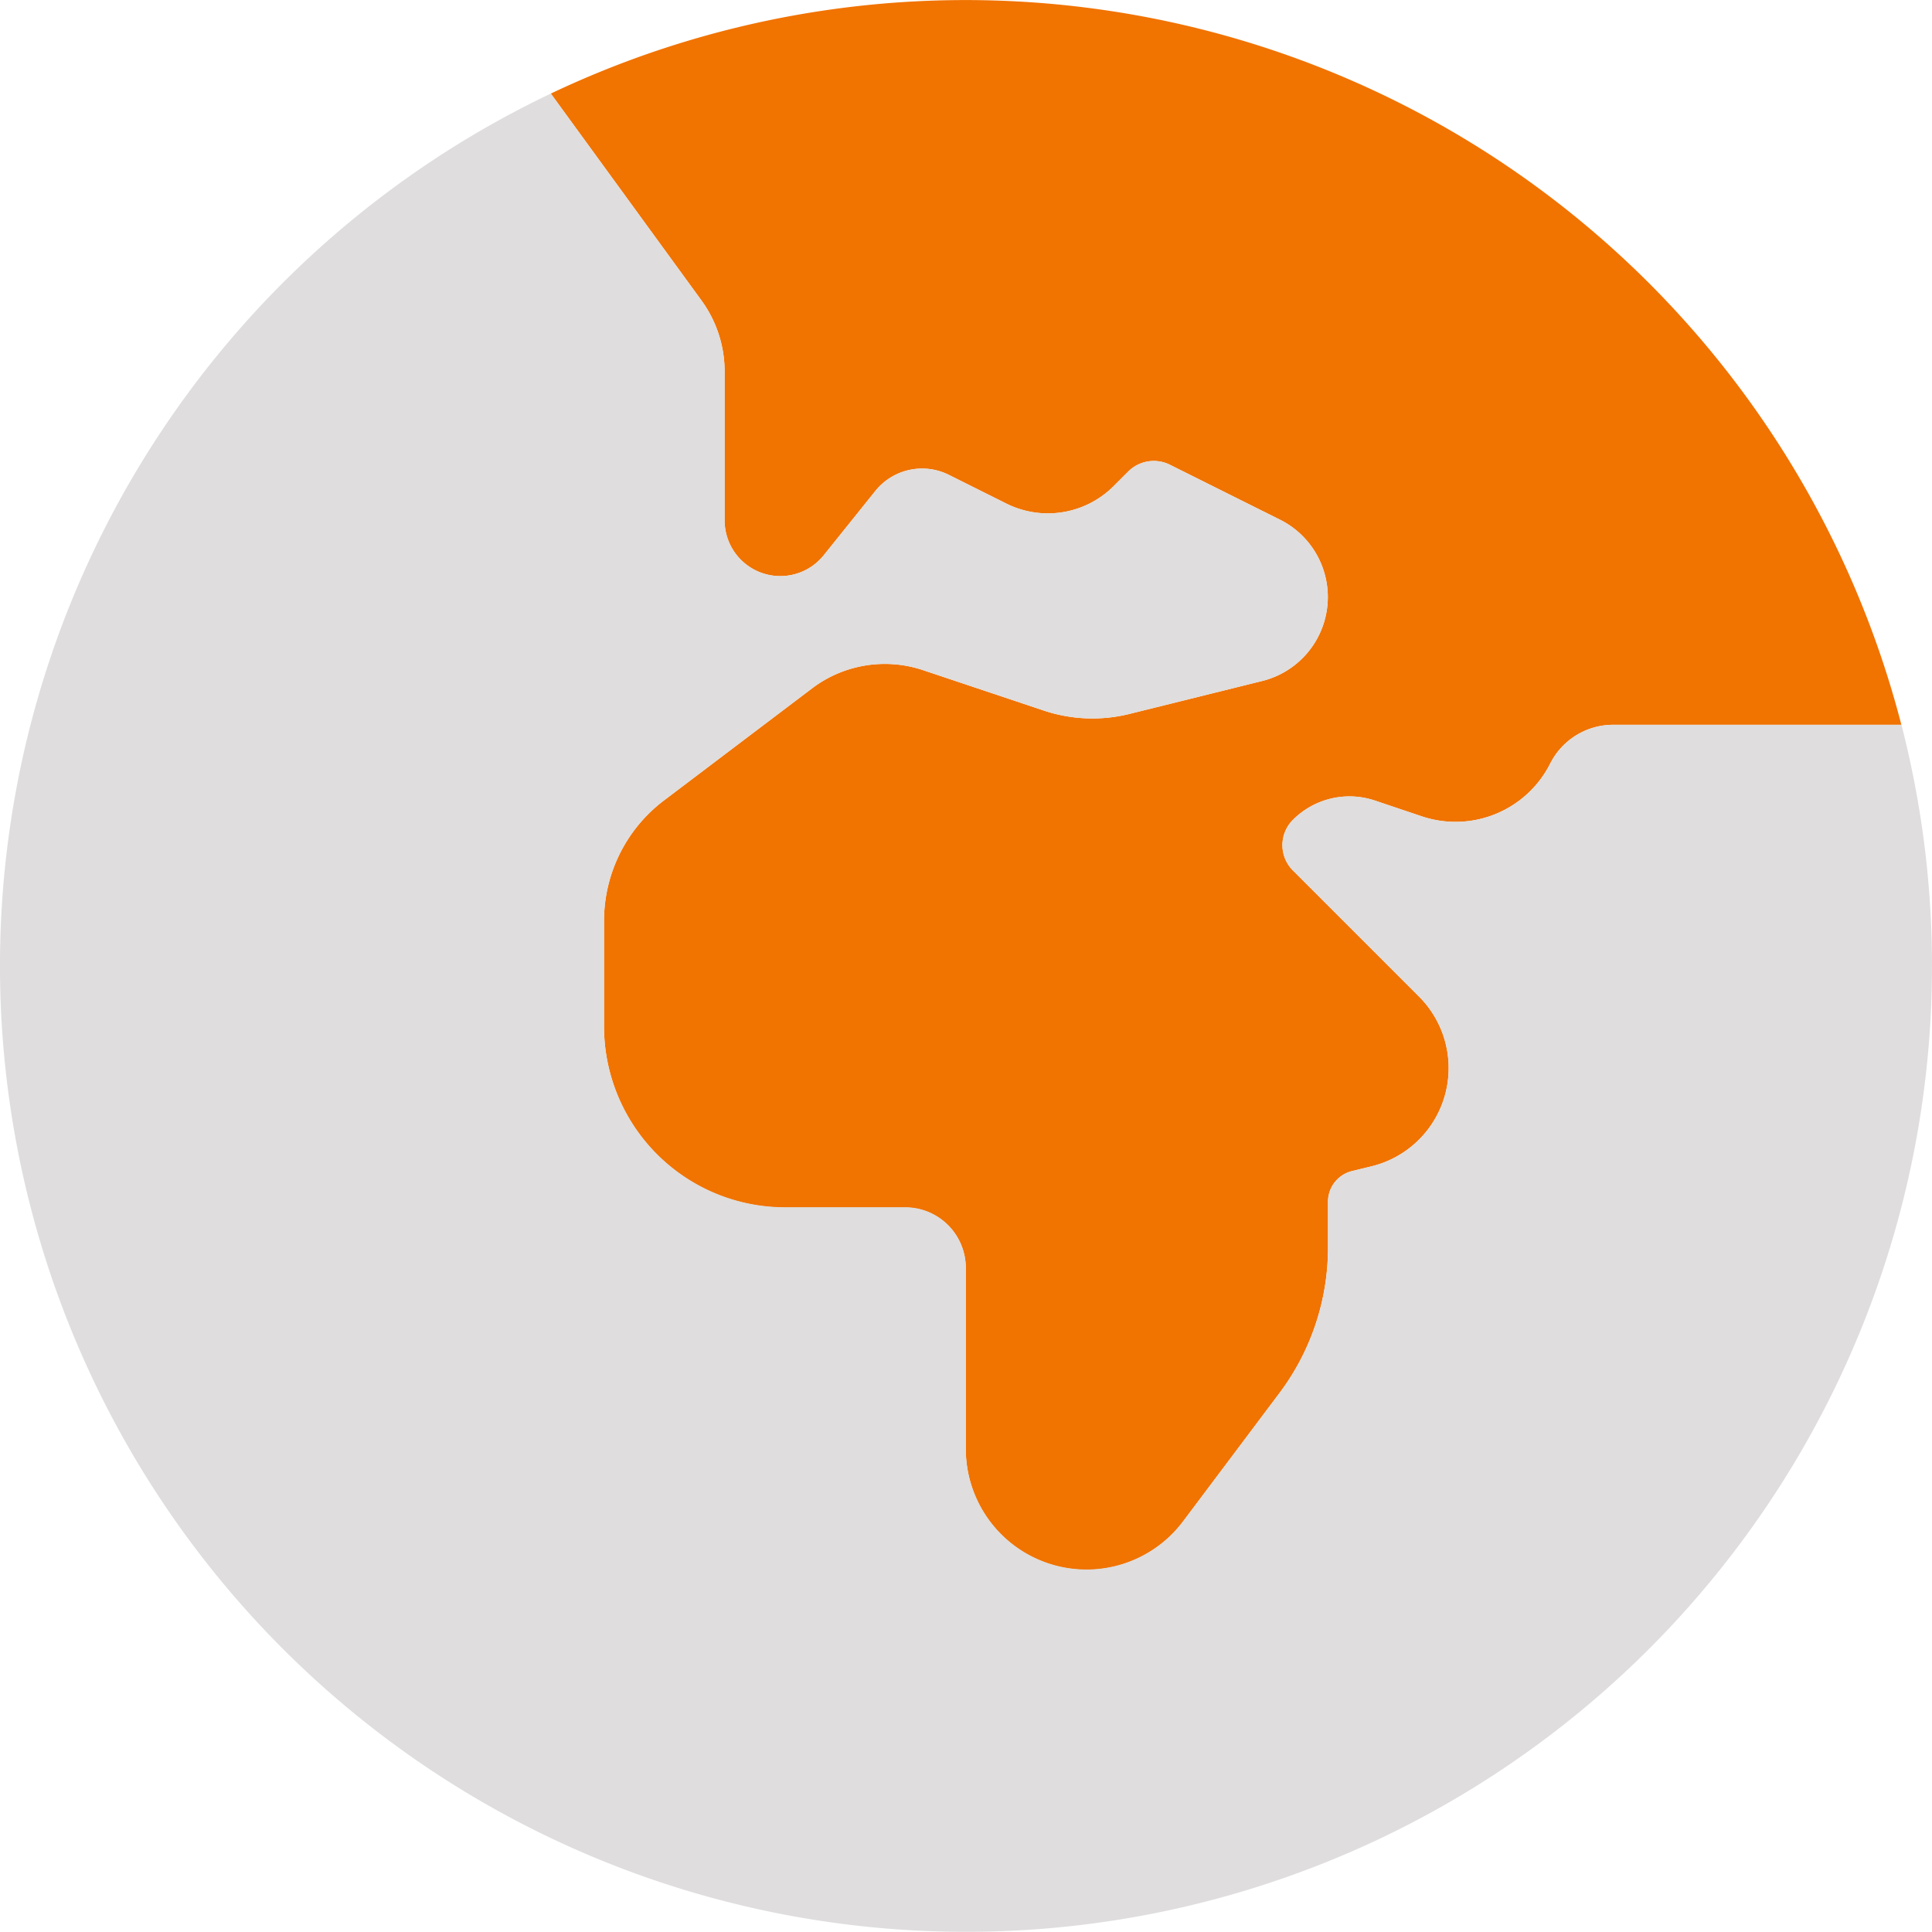 <svg xmlns="http://www.w3.org/2000/svg" id="earth-africa-duotone" width="33.24" height="33.24" viewBox="0 0 33.24 33.24"><path id="Path_3460" data-name="Path 3460" d="M146,1.61l2.59,3.557a2.075,2.075,0,0,1,.4,1.22V8.951a.958.958,0,0,0,1.707.6l.883-1.1a1.032,1.032,0,0,1,1.272-.279l.987.493a1.6,1.6,0,0,0,1.843-.3l.253-.253a.622.622,0,0,1,.714-.117l1.9.948a1.488,1.488,0,0,1-.305,2.772l-2.3.571a2.64,2.64,0,0,1-1.454-.058l-2.077-.695a2.074,2.074,0,0,0-1.921.312l-2.538,1.921a2.6,2.6,0,0,0-1.039,2.077v1.817a3.116,3.116,0,0,0,3.116,3.116H152.1a1.042,1.042,0,0,1,1.039,1.039v3.116a2.077,2.077,0,0,0,3.739,1.246l1.662-2.213a4.168,4.168,0,0,0,.831-2.493V20.68a.542.542,0,0,1,.415-.532l.344-.084a1.74,1.74,0,0,0,.811-2.914l-2.174-2.174a.615.615,0,0,1,0-.87,1.374,1.374,0,0,1,1.415-.331l.811.273a1.824,1.824,0,0,0,2.2-.909,1.214,1.214,0,0,1,1.084-.669h4.959A16.629,16.629,0,0,0,146,1.61Z" transform="translate(-136.523)" fill="#f17300"></path><path id="Path_3461" data-name="Path 3461" d="M9.477,24.8l2.59,3.557a2.075,2.075,0,0,1,.4,1.22v2.564a.958.958,0,0,0,1.707.6l.883-1.1a1.032,1.032,0,0,1,1.272-.279l.987.493a1.6,1.6,0,0,0,1.843-.3l.253-.253a.622.622,0,0,1,.714-.117l1.9.948a1.488,1.488,0,0,1-.305,2.772l-2.3.571a2.64,2.64,0,0,1-1.454-.058l-2.077-.695a2.074,2.074,0,0,0-1.921.312l-2.538,1.921a2.6,2.6,0,0,0-1.039,2.077v1.817A3.116,3.116,0,0,0,13.5,43.961h2.077A1.042,1.042,0,0,1,16.617,45v3.116a2.077,2.077,0,0,0,3.739,1.246l1.662-2.213a4.168,4.168,0,0,0,.831-2.493V43.87a.542.542,0,0,1,.415-.532l.344-.084a1.74,1.74,0,0,0,.811-2.914l-2.174-2.174a.615.615,0,0,1,0-.87,1.374,1.374,0,0,1,1.415-.331l.811.273a1.824,1.824,0,0,0,2.2-.909,1.214,1.214,0,0,1,1.084-.669h4.959A16.62,16.62,0,1,1,9.477,24.8Z" transform="translate(0 -23.19)" fill="#dfdddd"></path></svg>